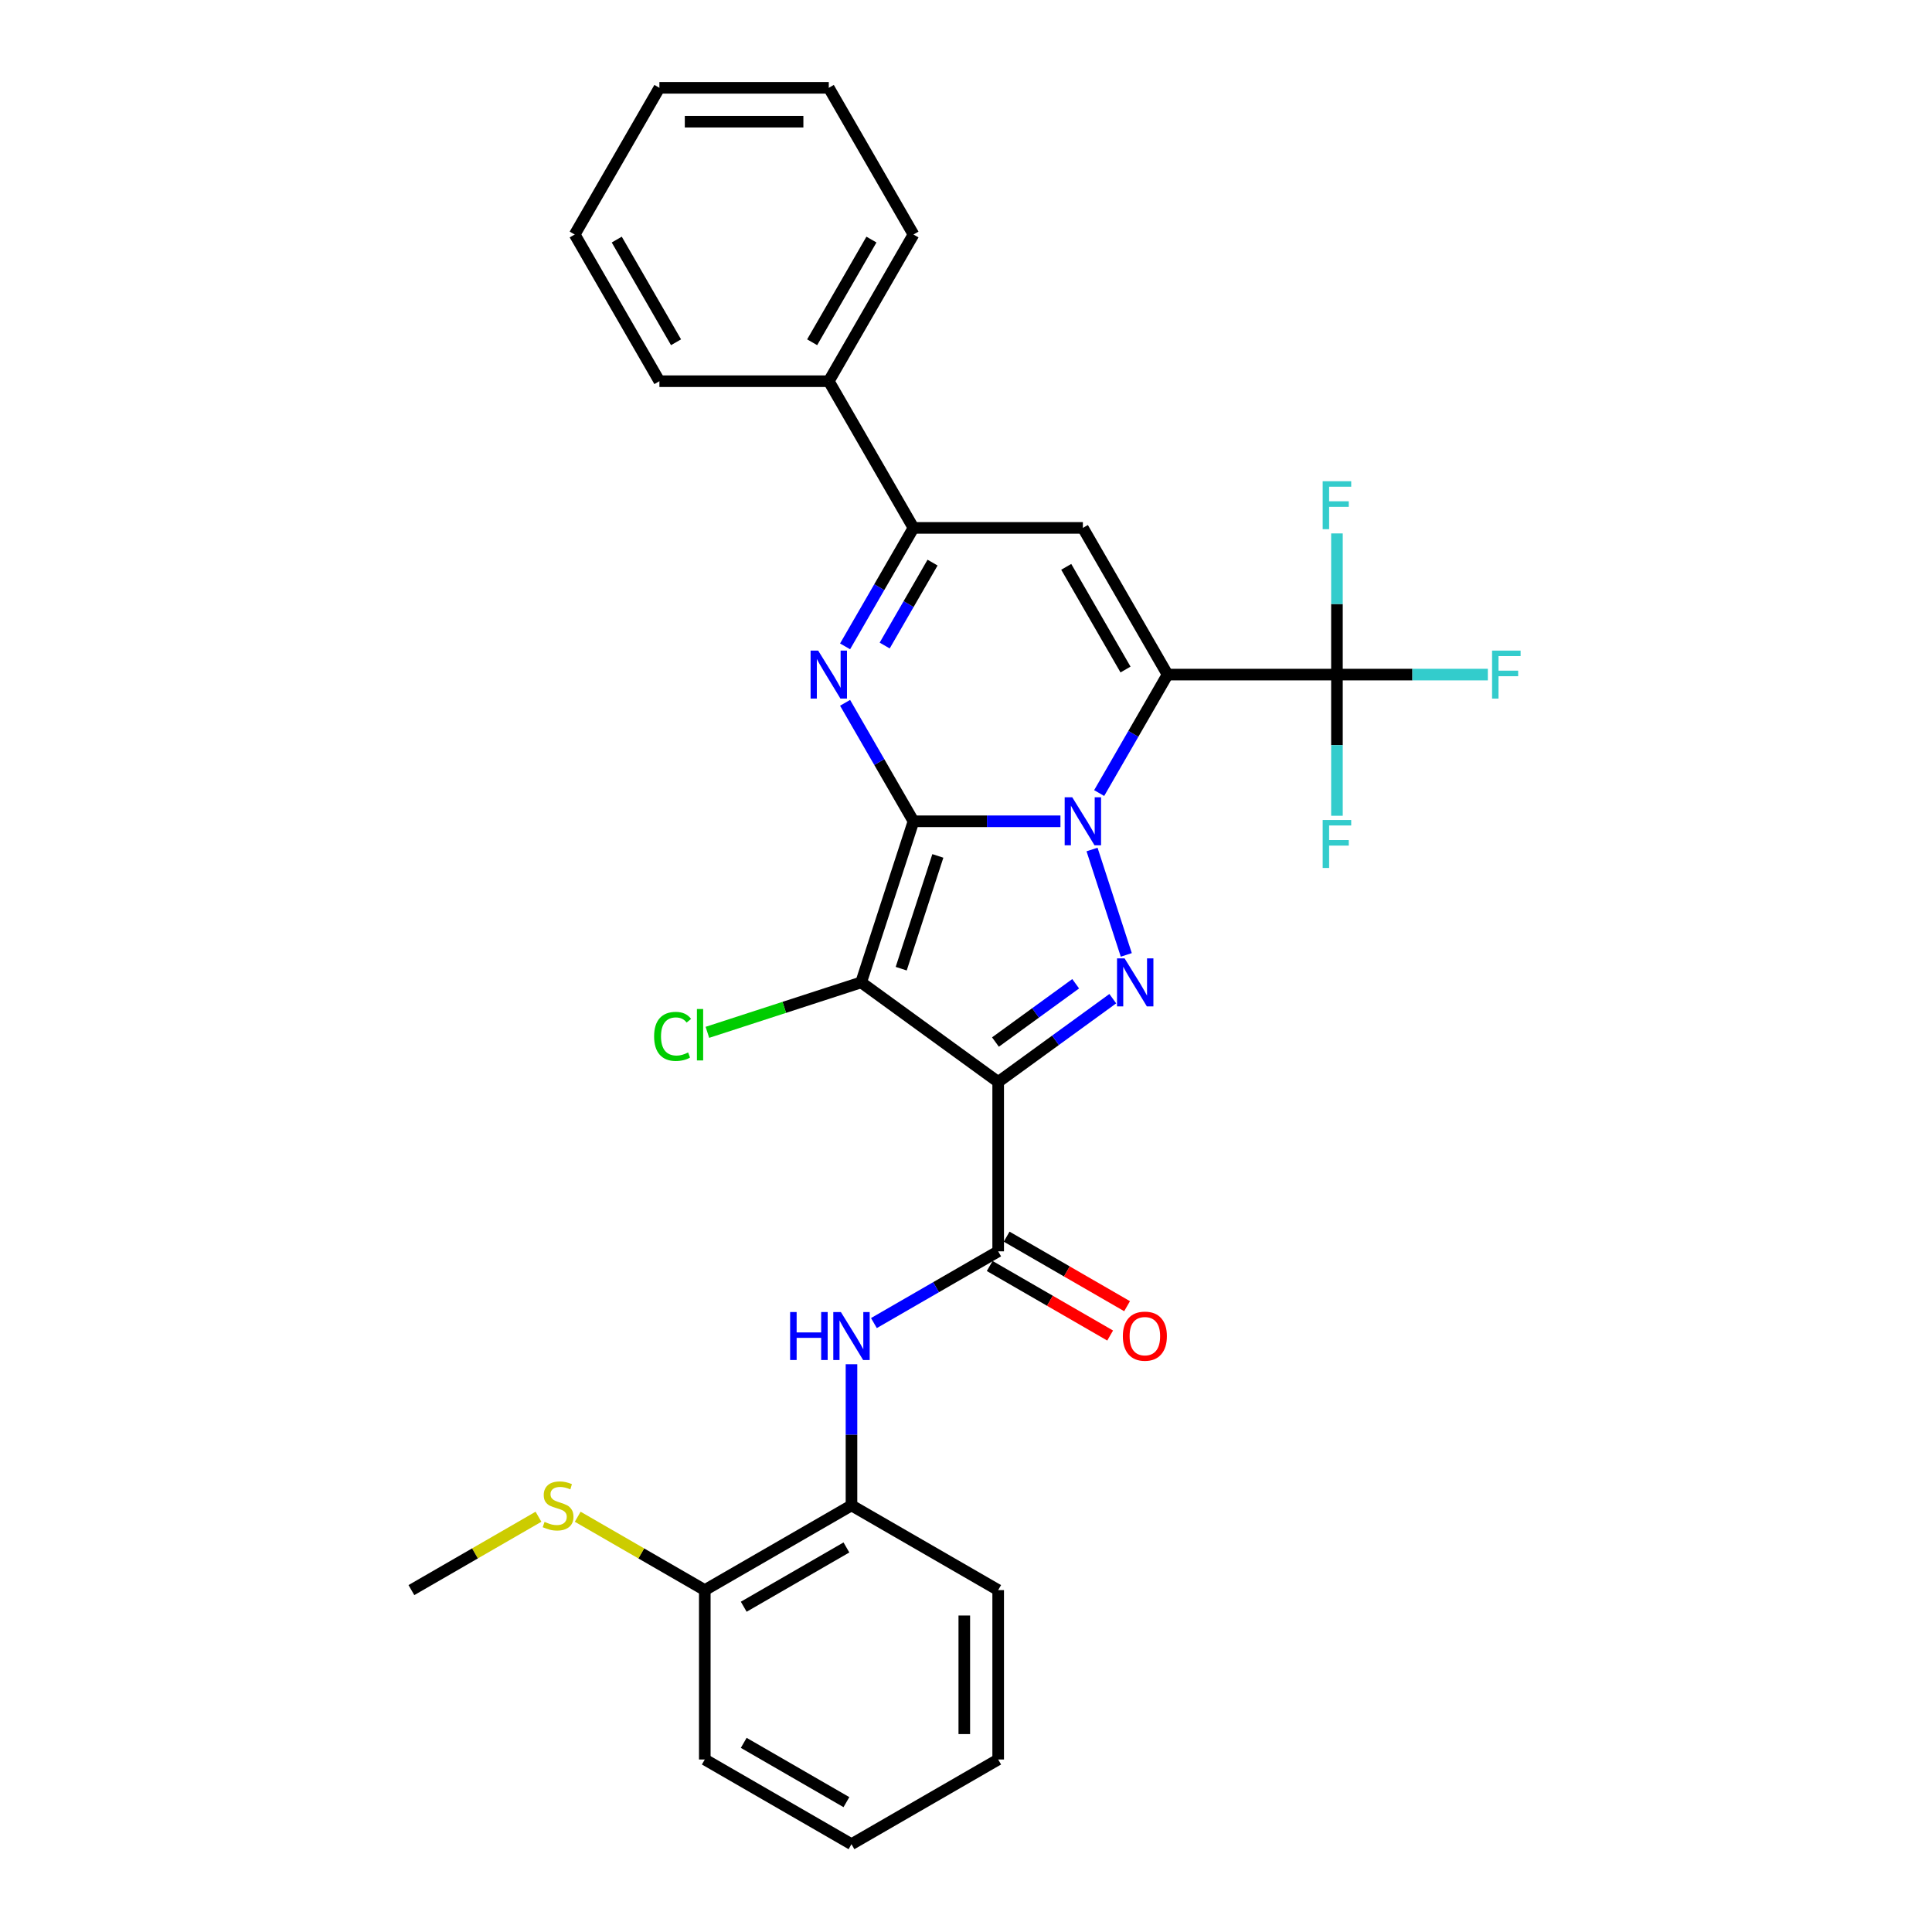 <?xml version='1.0' encoding='iso-8859-1'?>
<svg version='1.1' baseProfile='full'
              xmlns='http://www.w3.org/2000/svg'
                      xmlns:rdkit='http://www.rdkit.org/xml'
                      xmlns:xlink='http://www.w3.org/1999/xlink'
                  xml:space='preserve'
width='1000px' height='1000px' viewBox='0 0 1000 1000'>
<!-- END OF HEADER -->
<rect style='opacity:1.0;fill:#FFFFFF;stroke:none' width='1000' height='1000' x='0' y='0'> </rect>
<path class='bond-0' d='M 472.817,425.095 L 510.85,425.095' style='fill:none;fill-rule:evenodd;stroke:#000000;stroke-width:6px;stroke-linecap:butt;stroke-linejoin:miter;stroke-opacity:1' />
<path class='bond-0' d='M 510.85,425.095 L 548.883,425.095' style='fill:none;fill-rule:evenodd;stroke:#0000FF;stroke-width:6px;stroke-linecap:butt;stroke-linejoin:miter;stroke-opacity:1' />
<path class='bond-2' d='M 472.817,425.095 L 445.724,508.478' style='fill:none;fill-rule:evenodd;stroke:#000000;stroke-width:6px;stroke-linecap:butt;stroke-linejoin:miter;stroke-opacity:1' />
<path class='bond-2' d='M 485.429,443.021 L 466.464,501.389' style='fill:none;fill-rule:evenodd;stroke:#000000;stroke-width:6px;stroke-linecap:butt;stroke-linejoin:miter;stroke-opacity:1' />
<path class='bond-5' d='M 472.817,425.095 L 455.115,394.434' style='fill:none;fill-rule:evenodd;stroke:#000000;stroke-width:6px;stroke-linecap:butt;stroke-linejoin:miter;stroke-opacity:1' />
<path class='bond-5' d='M 455.115,394.434 L 437.413,363.773' style='fill:none;fill-rule:evenodd;stroke:#0000FF;stroke-width:6px;stroke-linecap:butt;stroke-linejoin:miter;stroke-opacity:1' />
<path class='bond-1' d='M 568.924,410.488 L 586.626,379.828' style='fill:none;fill-rule:evenodd;stroke:#0000FF;stroke-width:6px;stroke-linecap:butt;stroke-linejoin:miter;stroke-opacity:1' />
<path class='bond-1' d='M 586.626,379.828 L 604.328,349.167' style='fill:none;fill-rule:evenodd;stroke:#000000;stroke-width:6px;stroke-linecap:butt;stroke-linejoin:miter;stroke-opacity:1' />
<path class='bond-4' d='M 565.237,439.701 L 582.962,494.255' style='fill:none;fill-rule:evenodd;stroke:#0000FF;stroke-width:6px;stroke-linecap:butt;stroke-linejoin:miter;stroke-opacity:1' />
<path class='bond-9' d='M 604.328,349.167 L 692.002,349.167' style='fill:none;fill-rule:evenodd;stroke:#000000;stroke-width:6px;stroke-linecap:butt;stroke-linejoin:miter;stroke-opacity:1' />
<path class='bond-31' d='M 604.328,349.167 L 560.491,273.239' style='fill:none;fill-rule:evenodd;stroke:#000000;stroke-width:6px;stroke-linecap:butt;stroke-linejoin:miter;stroke-opacity:1' />
<path class='bond-31' d='M 582.567,346.545 L 551.881,293.395' style='fill:none;fill-rule:evenodd;stroke:#000000;stroke-width:6px;stroke-linecap:butt;stroke-linejoin:miter;stroke-opacity:1' />
<path class='bond-3' d='M 445.724,508.478 L 516.654,560.012' style='fill:none;fill-rule:evenodd;stroke:#000000;stroke-width:6px;stroke-linecap:butt;stroke-linejoin:miter;stroke-opacity:1' />
<path class='bond-12' d='M 445.724,508.478 L 405.935,521.406' style='fill:none;fill-rule:evenodd;stroke:#000000;stroke-width:6px;stroke-linecap:butt;stroke-linejoin:miter;stroke-opacity:1' />
<path class='bond-12' d='M 405.935,521.406 L 366.146,534.334' style='fill:none;fill-rule:evenodd;stroke:#00CC00;stroke-width:6px;stroke-linecap:butt;stroke-linejoin:miter;stroke-opacity:1' />
<path class='bond-7' d='M 516.654,560.012 L 516.654,647.686' style='fill:none;fill-rule:evenodd;stroke:#000000;stroke-width:6px;stroke-linecap:butt;stroke-linejoin:miter;stroke-opacity:1' />
<path class='bond-30' d='M 516.654,560.012 L 546.315,538.462' style='fill:none;fill-rule:evenodd;stroke:#000000;stroke-width:6px;stroke-linecap:butt;stroke-linejoin:miter;stroke-opacity:1' />
<path class='bond-30' d='M 546.315,538.462 L 575.976,516.912' style='fill:none;fill-rule:evenodd;stroke:#0000FF;stroke-width:6px;stroke-linecap:butt;stroke-linejoin:miter;stroke-opacity:1' />
<path class='bond-30' d='M 515.245,539.361 L 536.008,524.276' style='fill:none;fill-rule:evenodd;stroke:#000000;stroke-width:6px;stroke-linecap:butt;stroke-linejoin:miter;stroke-opacity:1' />
<path class='bond-30' d='M 536.008,524.276 L 556.771,509.191' style='fill:none;fill-rule:evenodd;stroke:#0000FF;stroke-width:6px;stroke-linecap:butt;stroke-linejoin:miter;stroke-opacity:1' />
<path class='bond-8' d='M 437.413,334.56 L 455.115,303.9' style='fill:none;fill-rule:evenodd;stroke:#0000FF;stroke-width:6px;stroke-linecap:butt;stroke-linejoin:miter;stroke-opacity:1' />
<path class='bond-8' d='M 455.115,303.9 L 472.817,273.239' style='fill:none;fill-rule:evenodd;stroke:#000000;stroke-width:6px;stroke-linecap:butt;stroke-linejoin:miter;stroke-opacity:1' />
<path class='bond-8' d='M 457.909,334.13 L 470.3,312.667' style='fill:none;fill-rule:evenodd;stroke:#0000FF;stroke-width:6px;stroke-linecap:butt;stroke-linejoin:miter;stroke-opacity:1' />
<path class='bond-8' d='M 470.3,312.667 L 482.692,291.204' style='fill:none;fill-rule:evenodd;stroke:#000000;stroke-width:6px;stroke-linecap:butt;stroke-linejoin:miter;stroke-opacity:1' />
<path class='bond-6' d='M 560.491,273.239 L 472.817,273.239' style='fill:none;fill-rule:evenodd;stroke:#000000;stroke-width:6px;stroke-linecap:butt;stroke-linejoin:miter;stroke-opacity:1' />
<path class='bond-10' d='M 516.654,647.686 L 484.494,666.253' style='fill:none;fill-rule:evenodd;stroke:#000000;stroke-width:6px;stroke-linecap:butt;stroke-linejoin:miter;stroke-opacity:1' />
<path class='bond-10' d='M 484.494,666.253 L 452.334,684.821' style='fill:none;fill-rule:evenodd;stroke:#0000FF;stroke-width:6px;stroke-linecap:butt;stroke-linejoin:miter;stroke-opacity:1' />
<path class='bond-13' d='M 512.27,655.279 L 543.439,673.274' style='fill:none;fill-rule:evenodd;stroke:#000000;stroke-width:6px;stroke-linecap:butt;stroke-linejoin:miter;stroke-opacity:1' />
<path class='bond-13' d='M 543.439,673.274 L 574.609,691.27' style='fill:none;fill-rule:evenodd;stroke:#FF0000;stroke-width:6px;stroke-linecap:butt;stroke-linejoin:miter;stroke-opacity:1' />
<path class='bond-13' d='M 521.037,640.093 L 552.207,658.089' style='fill:none;fill-rule:evenodd;stroke:#000000;stroke-width:6px;stroke-linecap:butt;stroke-linejoin:miter;stroke-opacity:1' />
<path class='bond-13' d='M 552.207,658.089 L 583.376,676.084' style='fill:none;fill-rule:evenodd;stroke:#FF0000;stroke-width:6px;stroke-linecap:butt;stroke-linejoin:miter;stroke-opacity:1' />
<path class='bond-14' d='M 472.817,273.239 L 428.98,197.311' style='fill:none;fill-rule:evenodd;stroke:#000000;stroke-width:6px;stroke-linecap:butt;stroke-linejoin:miter;stroke-opacity:1' />
<path class='bond-16' d='M 692.002,349.167 L 731.052,349.167' style='fill:none;fill-rule:evenodd;stroke:#000000;stroke-width:6px;stroke-linecap:butt;stroke-linejoin:miter;stroke-opacity:1' />
<path class='bond-16' d='M 731.052,349.167 L 770.102,349.167' style='fill:none;fill-rule:evenodd;stroke:#33CCCC;stroke-width:6px;stroke-linecap:butt;stroke-linejoin:miter;stroke-opacity:1' />
<path class='bond-17' d='M 692.002,349.167 L 692.002,312.633' style='fill:none;fill-rule:evenodd;stroke:#000000;stroke-width:6px;stroke-linecap:butt;stroke-linejoin:miter;stroke-opacity:1' />
<path class='bond-17' d='M 692.002,312.633 L 692.002,276.099' style='fill:none;fill-rule:evenodd;stroke:#33CCCC;stroke-width:6px;stroke-linecap:butt;stroke-linejoin:miter;stroke-opacity:1' />
<path class='bond-18' d='M 692.002,349.167 L 692.002,385.701' style='fill:none;fill-rule:evenodd;stroke:#000000;stroke-width:6px;stroke-linecap:butt;stroke-linejoin:miter;stroke-opacity:1' />
<path class='bond-18' d='M 692.002,385.701 L 692.002,422.235' style='fill:none;fill-rule:evenodd;stroke:#33CCCC;stroke-width:6px;stroke-linecap:butt;stroke-linejoin:miter;stroke-opacity:1' />
<path class='bond-11' d='M 440.726,706.129 L 440.726,742.663' style='fill:none;fill-rule:evenodd;stroke:#0000FF;stroke-width:6px;stroke-linecap:butt;stroke-linejoin:miter;stroke-opacity:1' />
<path class='bond-11' d='M 440.726,742.663 L 440.726,779.197' style='fill:none;fill-rule:evenodd;stroke:#000000;stroke-width:6px;stroke-linecap:butt;stroke-linejoin:miter;stroke-opacity:1' />
<path class='bond-15' d='M 440.726,779.197 L 364.798,823.034' style='fill:none;fill-rule:evenodd;stroke:#000000;stroke-width:6px;stroke-linecap:butt;stroke-linejoin:miter;stroke-opacity:1' />
<path class='bond-15' d='M 438.104,800.958 L 384.954,831.644' style='fill:none;fill-rule:evenodd;stroke:#000000;stroke-width:6px;stroke-linecap:butt;stroke-linejoin:miter;stroke-opacity:1' />
<path class='bond-20' d='M 440.726,779.197 L 516.654,823.034' style='fill:none;fill-rule:evenodd;stroke:#000000;stroke-width:6px;stroke-linecap:butt;stroke-linejoin:miter;stroke-opacity:1' />
<path class='bond-21' d='M 428.98,197.311 L 472.817,121.383' style='fill:none;fill-rule:evenodd;stroke:#000000;stroke-width:6px;stroke-linecap:butt;stroke-linejoin:miter;stroke-opacity:1' />
<path class='bond-21' d='M 420.37,177.154 L 451.056,124.004' style='fill:none;fill-rule:evenodd;stroke:#000000;stroke-width:6px;stroke-linecap:butt;stroke-linejoin:miter;stroke-opacity:1' />
<path class='bond-22' d='M 428.98,197.311 L 341.305,197.311' style='fill:none;fill-rule:evenodd;stroke:#000000;stroke-width:6px;stroke-linecap:butt;stroke-linejoin:miter;stroke-opacity:1' />
<path class='bond-19' d='M 364.798,823.034 L 331.91,804.046' style='fill:none;fill-rule:evenodd;stroke:#000000;stroke-width:6px;stroke-linecap:butt;stroke-linejoin:miter;stroke-opacity:1' />
<path class='bond-19' d='M 331.91,804.046 L 299.022,785.059' style='fill:none;fill-rule:evenodd;stroke:#CCCC00;stroke-width:6px;stroke-linecap:butt;stroke-linejoin:miter;stroke-opacity:1' />
<path class='bond-23' d='M 364.798,823.034 L 364.798,910.708' style='fill:none;fill-rule:evenodd;stroke:#000000;stroke-width:6px;stroke-linecap:butt;stroke-linejoin:miter;stroke-opacity:1' />
<path class='bond-24' d='M 278.717,785.059 L 245.829,804.046' style='fill:none;fill-rule:evenodd;stroke:#CCCC00;stroke-width:6px;stroke-linecap:butt;stroke-linejoin:miter;stroke-opacity:1' />
<path class='bond-24' d='M 245.829,804.046 L 212.941,823.034' style='fill:none;fill-rule:evenodd;stroke:#000000;stroke-width:6px;stroke-linecap:butt;stroke-linejoin:miter;stroke-opacity:1' />
<path class='bond-25' d='M 516.654,823.034 L 516.654,910.708' style='fill:none;fill-rule:evenodd;stroke:#000000;stroke-width:6px;stroke-linecap:butt;stroke-linejoin:miter;stroke-opacity:1' />
<path class='bond-25' d='M 499.119,836.185 L 499.119,897.557' style='fill:none;fill-rule:evenodd;stroke:#000000;stroke-width:6px;stroke-linecap:butt;stroke-linejoin:miter;stroke-opacity:1' />
<path class='bond-26' d='M 472.817,121.383 L 428.98,45.455' style='fill:none;fill-rule:evenodd;stroke:#000000;stroke-width:6px;stroke-linecap:butt;stroke-linejoin:miter;stroke-opacity:1' />
<path class='bond-28' d='M 341.305,197.311 L 297.468,121.383' style='fill:none;fill-rule:evenodd;stroke:#000000;stroke-width:6px;stroke-linecap:butt;stroke-linejoin:miter;stroke-opacity:1' />
<path class='bond-28' d='M 349.915,177.154 L 319.229,124.004' style='fill:none;fill-rule:evenodd;stroke:#000000;stroke-width:6px;stroke-linecap:butt;stroke-linejoin:miter;stroke-opacity:1' />
<path class='bond-33' d='M 364.798,910.708 L 440.726,954.545' style='fill:none;fill-rule:evenodd;stroke:#000000;stroke-width:6px;stroke-linecap:butt;stroke-linejoin:miter;stroke-opacity:1' />
<path class='bond-33' d='M 384.954,902.098 L 438.104,932.784' style='fill:none;fill-rule:evenodd;stroke:#000000;stroke-width:6px;stroke-linecap:butt;stroke-linejoin:miter;stroke-opacity:1' />
<path class='bond-27' d='M 516.654,910.708 L 440.726,954.545' style='fill:none;fill-rule:evenodd;stroke:#000000;stroke-width:6px;stroke-linecap:butt;stroke-linejoin:miter;stroke-opacity:1' />
<path class='bond-32' d='M 428.98,45.455 L 341.305,45.455' style='fill:none;fill-rule:evenodd;stroke:#000000;stroke-width:6px;stroke-linecap:butt;stroke-linejoin:miter;stroke-opacity:1' />
<path class='bond-32' d='M 415.828,62.989 L 354.457,62.989' style='fill:none;fill-rule:evenodd;stroke:#000000;stroke-width:6px;stroke-linecap:butt;stroke-linejoin:miter;stroke-opacity:1' />
<path class='bond-29' d='M 297.468,121.383 L 341.305,45.455' style='fill:none;fill-rule:evenodd;stroke:#000000;stroke-width:6px;stroke-linecap:butt;stroke-linejoin:miter;stroke-opacity:1' />
<path  class='atom-1' d='M 555.002 412.68
L 563.139 425.831
Q 563.945 427.129, 565.243 429.479
Q 566.54 431.828, 566.611 431.969
L 566.611 412.68
L 569.907 412.68
L 569.907 437.51
L 566.505 437.51
L 557.773 423.131
Q 556.756 421.448, 555.669 419.519
Q 554.617 417.59, 554.301 416.994
L 554.301 437.51
L 551.075 437.51
L 551.075 412.68
L 555.002 412.68
' fill='#0000FF'/>
<path  class='atom-5' d='M 582.095 496.063
L 590.231 509.214
Q 591.038 510.512, 592.336 512.862
Q 593.633 515.211, 593.703 515.352
L 593.703 496.063
L 597 496.063
L 597 520.893
L 593.598 520.893
L 584.866 506.514
Q 583.849 504.831, 582.762 502.902
Q 581.71 500.973, 581.394 500.377
L 581.394 520.893
L 578.167 520.893
L 578.167 496.063
L 582.095 496.063
' fill='#0000FF'/>
<path  class='atom-6' d='M 423.491 336.752
L 431.627 349.903
Q 432.434 351.201, 433.732 353.551
Q 435.029 355.9, 435.099 356.04
L 435.099 336.752
L 438.396 336.752
L 438.396 361.582
L 434.994 361.582
L 426.262 347.203
Q 425.245 345.52, 424.158 343.591
Q 423.105 341.662, 422.79 341.066
L 422.79 361.582
L 419.563 361.582
L 419.563 336.752
L 423.491 336.752
' fill='#0000FF'/>
<path  class='atom-11' d='M 408.97 679.108
L 412.337 679.108
L 412.337 689.664
L 425.032 689.664
L 425.032 679.108
L 428.399 679.108
L 428.399 703.938
L 425.032 703.938
L 425.032 692.47
L 412.337 692.47
L 412.337 703.938
L 408.97 703.938
L 408.97 679.108
' fill='#0000FF'/>
<path  class='atom-11' d='M 435.237 679.108
L 443.373 692.259
Q 444.18 693.557, 445.478 695.907
Q 446.775 698.256, 446.845 698.397
L 446.845 679.108
L 450.142 679.108
L 450.142 703.938
L 446.74 703.938
L 438.008 689.559
Q 436.991 687.876, 435.904 685.947
Q 434.852 684.018, 434.536 683.422
L 434.536 703.938
L 431.31 703.938
L 431.31 679.108
L 435.237 679.108
' fill='#0000FF'/>
<path  class='atom-13' d='M 338.564 536.43
Q 338.564 530.258, 341.439 527.031
Q 344.35 523.77, 349.856 523.77
Q 354.976 523.77, 357.712 527.382
L 355.397 529.276
Q 353.398 526.646, 349.856 526.646
Q 346.104 526.646, 344.105 529.171
Q 342.141 531.661, 342.141 536.43
Q 342.141 541.34, 344.175 543.865
Q 346.244 546.39, 350.242 546.39
Q 352.977 546.39, 356.169 544.742
L 357.15 547.372
Q 355.853 548.213, 353.889 548.704
Q 351.925 549.195, 349.751 549.195
Q 344.35 549.195, 341.439 545.899
Q 338.564 542.602, 338.564 536.43
' fill='#00CC00'/>
<path  class='atom-13' d='M 360.728 522.262
L 363.954 522.262
L 363.954 548.88
L 360.728 548.88
L 360.728 522.262
' fill='#00CC00'/>
<path  class='atom-14' d='M 581.184 691.593
Q 581.184 685.631, 584.13 682.3
Q 587.076 678.968, 592.582 678.968
Q 598.088 678.968, 601.034 682.3
Q 603.98 685.631, 603.98 691.593
Q 603.98 697.625, 600.999 701.062
Q 598.018 704.464, 592.582 704.464
Q 587.111 704.464, 584.13 701.062
Q 581.184 697.66, 581.184 691.593
M 592.582 701.658
Q 596.369 701.658, 598.403 699.133
Q 600.473 696.573, 600.473 691.593
Q 600.473 686.718, 598.403 684.263
Q 596.369 681.774, 592.582 681.774
Q 588.794 681.774, 586.725 684.228
Q 584.691 686.683, 584.691 691.593
Q 584.691 696.608, 586.725 699.133
Q 588.794 701.658, 592.582 701.658
' fill='#FF0000'/>
<path  class='atom-17' d='M 772.294 336.752
L 787.059 336.752
L 787.059 339.593
L 775.626 339.593
L 775.626 347.133
L 785.796 347.133
L 785.796 350.009
L 775.626 350.009
L 775.626 361.582
L 772.294 361.582
L 772.294 336.752
' fill='#33CCCC'/>
<path  class='atom-18' d='M 684.62 249.078
L 699.384 249.078
L 699.384 251.919
L 687.952 251.919
L 687.952 259.459
L 698.122 259.459
L 698.122 262.334
L 687.952 262.334
L 687.952 273.907
L 684.62 273.907
L 684.62 249.078
' fill='#33CCCC'/>
<path  class='atom-19' d='M 684.62 424.426
L 699.384 424.426
L 699.384 427.267
L 687.952 427.267
L 687.952 434.807
L 698.122 434.807
L 698.122 437.683
L 687.952 437.683
L 687.952 449.256
L 684.62 449.256
L 684.62 424.426
' fill='#33CCCC'/>
<path  class='atom-20' d='M 281.856 787.719
Q 282.136 787.824, 283.293 788.315
Q 284.451 788.806, 285.713 789.122
Q 287.011 789.402, 288.273 789.402
Q 290.623 789.402, 291.991 788.28
Q 293.358 787.123, 293.358 785.124
Q 293.358 783.756, 292.657 782.914
Q 291.991 782.073, 290.939 781.617
Q 289.887 781.161, 288.133 780.635
Q 285.924 779.969, 284.591 779.337
Q 283.293 778.706, 282.347 777.373
Q 281.435 776.041, 281.435 773.796
Q 281.435 770.675, 283.539 768.746
Q 285.678 766.817, 289.887 766.817
Q 292.762 766.817, 296.024 768.185
L 295.217 770.886
Q 292.236 769.658, 289.992 769.658
Q 287.572 769.658, 286.239 770.675
Q 284.907 771.657, 284.942 773.376
Q 284.942 774.708, 285.608 775.515
Q 286.309 776.321, 287.291 776.777
Q 288.308 777.233, 289.992 777.759
Q 292.236 778.461, 293.569 779.162
Q 294.902 779.863, 295.848 781.301
Q 296.83 782.704, 296.83 785.124
Q 296.83 788.561, 294.516 790.419
Q 292.236 792.243, 288.414 792.243
Q 286.204 792.243, 284.521 791.752
Q 282.873 791.296, 280.909 790.49
L 281.856 787.719
' fill='#CCCC00'/>
</svg>
